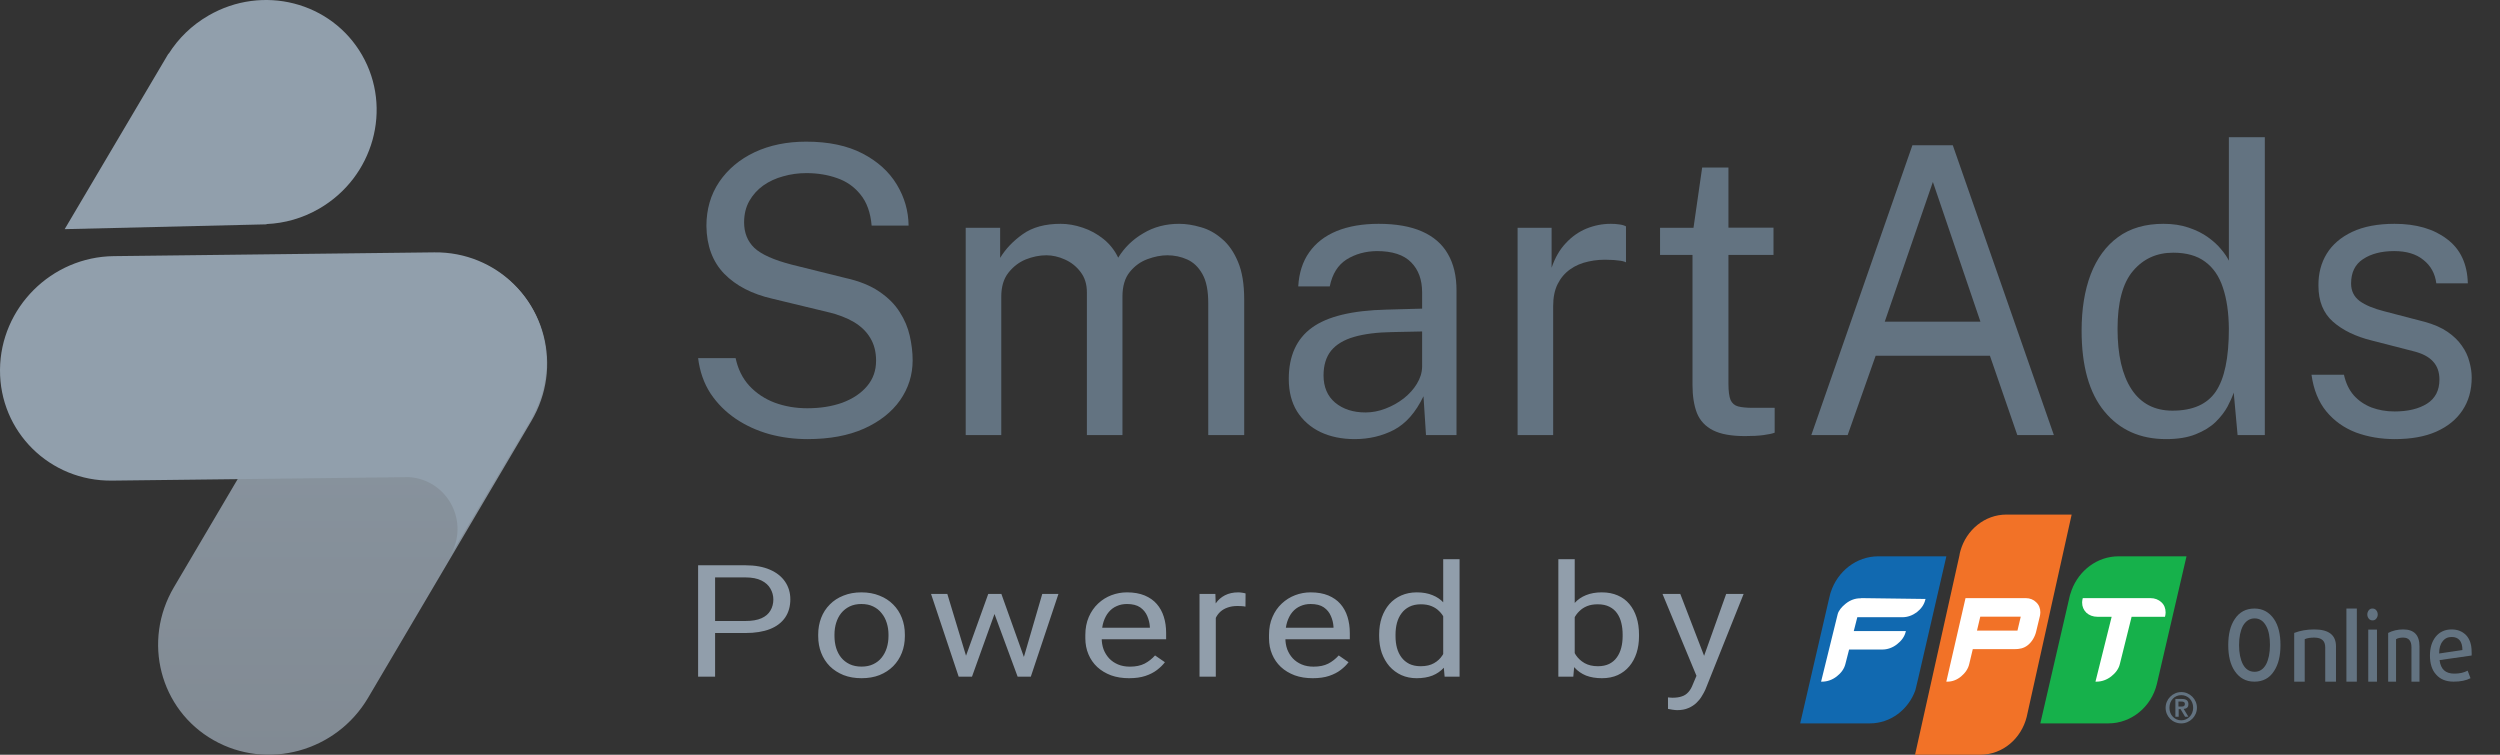 <svg width="53" height="16" viewBox="0 0 53 16" fill="none" xmlns="http://www.w3.org/2000/svg">
<rect x="0" y="0" width="53" height="16" fill="#333333" stroke="none"/>
<path fill-rule="evenodd" clip-rule="evenodd" d="M10.427 5.684C11.564 6.332 11.939 7.783 11.265 8.925L7.803 14.794C7.129 15.937 5.661 16.338 4.525 15.69C3.388 15.043 3.013 13.592 3.687 12.449L7.148 6.58C7.822 5.438 9.29 5.037 10.427 5.684Z" fill="url(#paint0_linear_2389_22705)"/>
<path fill-rule="evenodd" clip-rule="evenodd" d="M2.413 5.43C1.09 5.445 0.01 6.524 7.13511e-05 7.838C-0.01 9.152 1.054 10.205 2.376 10.189L8.674 10.115C9.485 10.171 9.97 11.062 9.539 11.79L11.293 8.833L11.288 8.835C11.473 8.496 11.58 8.11 11.583 7.701C11.593 6.387 10.529 5.334 9.207 5.35L2.413 5.43Z" fill="#919FAC"/>
<path fill-rule="evenodd" clip-rule="evenodd" d="M6.769 4.422C7.919 3.755 8.325 2.298 7.676 1.168C7.027 0.038 5.568 -0.337 4.418 0.331C4.063 0.536 3.779 0.817 3.575 1.141L3.572 1.135L1.371 4.858L5.653 4.756L5.65 4.75C6.03 4.734 6.415 4.628 6.769 4.422Z" fill="#919FAC"/>
<path d="M17.119 9.309C16.84 9.309 16.57 9.274 16.308 9.203C16.046 9.129 15.808 9.02 15.595 8.876C15.382 8.731 15.204 8.553 15.062 8.34C14.923 8.125 14.835 7.876 14.8 7.592H15.595C15.644 7.825 15.741 8.02 15.886 8.179C16.033 8.337 16.212 8.456 16.422 8.536C16.636 8.615 16.866 8.655 17.115 8.655C17.393 8.655 17.642 8.615 17.861 8.536C18.082 8.453 18.255 8.337 18.381 8.187C18.509 8.037 18.573 7.857 18.573 7.647C18.573 7.463 18.533 7.303 18.451 7.167C18.371 7.031 18.255 6.918 18.102 6.827C17.949 6.737 17.764 6.666 17.545 6.615L16.381 6.334C15.944 6.235 15.602 6.058 15.353 5.803C15.107 5.548 14.982 5.211 14.976 4.792C14.976 4.438 15.066 4.126 15.247 3.857C15.43 3.588 15.68 3.378 15.996 3.228C16.316 3.078 16.681 3.003 17.09 3.003C17.563 3.003 17.96 3.086 18.283 3.253C18.605 3.42 18.848 3.64 19.012 3.912C19.176 4.184 19.259 4.474 19.262 4.783H18.479C18.455 4.506 18.375 4.286 18.242 4.124C18.111 3.96 17.945 3.844 17.746 3.776C17.547 3.705 17.329 3.67 17.095 3.67C16.925 3.67 16.761 3.692 16.603 3.738C16.447 3.78 16.306 3.845 16.181 3.933C16.058 4.021 15.96 4.13 15.886 4.26C15.812 4.391 15.775 4.542 15.775 4.715C15.775 4.936 15.848 5.116 15.992 5.255C16.14 5.394 16.406 5.513 16.791 5.612L17.918 5.892C18.213 5.957 18.453 6.054 18.639 6.181C18.828 6.309 18.972 6.453 19.073 6.615C19.177 6.776 19.248 6.945 19.287 7.12C19.327 7.296 19.348 7.469 19.348 7.639C19.348 7.948 19.259 8.23 19.082 8.485C18.904 8.737 18.649 8.938 18.315 9.088C17.985 9.235 17.586 9.309 17.119 9.309Z" fill="#637381"/>
<path d="M20.473 9.224V4.83H21.203V5.467C21.32 5.275 21.481 5.106 21.686 4.962C21.891 4.817 22.157 4.745 22.485 4.745C22.638 4.745 22.794 4.772 22.952 4.826C23.113 4.879 23.261 4.96 23.395 5.068C23.528 5.176 23.632 5.307 23.706 5.463C23.837 5.248 24.015 5.075 24.239 4.945C24.462 4.811 24.715 4.745 24.997 4.745C25.144 4.745 25.298 4.769 25.459 4.817C25.621 4.862 25.77 4.945 25.906 5.064C26.045 5.18 26.159 5.343 26.246 5.552C26.334 5.759 26.377 6.025 26.377 6.351V9.224H25.615V6.428C25.615 6.161 25.574 5.956 25.492 5.812C25.41 5.664 25.302 5.561 25.169 5.501C25.038 5.442 24.897 5.412 24.747 5.412C24.616 5.412 24.476 5.439 24.329 5.493C24.181 5.547 24.056 5.637 23.952 5.765C23.848 5.892 23.796 6.067 23.796 6.288V9.224H23.042V6.198C23.042 6.025 22.997 5.881 22.907 5.765C22.82 5.649 22.709 5.561 22.575 5.501C22.444 5.442 22.313 5.412 22.182 5.412C22.037 5.412 21.891 5.442 21.743 5.501C21.599 5.561 21.476 5.656 21.375 5.786C21.276 5.914 21.227 6.081 21.227 6.288V9.224H20.473Z" fill="#637381"/>
<path d="M28.719 9.309C28.446 9.309 28.204 9.259 27.994 9.16C27.784 9.058 27.618 8.912 27.498 8.723C27.381 8.533 27.322 8.303 27.322 8.034C27.322 7.547 27.486 7.184 27.814 6.946C28.141 6.708 28.667 6.581 29.391 6.564L30.149 6.543V6.198C30.149 5.929 30.071 5.717 29.916 5.561C29.76 5.402 29.518 5.323 29.19 5.323C28.947 5.326 28.733 5.385 28.547 5.501C28.364 5.618 28.245 5.807 28.191 6.071H27.523C27.539 5.785 27.617 5.544 27.756 5.348C27.896 5.15 28.09 5 28.338 4.898C28.589 4.796 28.886 4.745 29.227 4.745C29.596 4.745 29.902 4.799 30.145 4.906C30.391 5.014 30.574 5.173 30.694 5.382C30.817 5.592 30.878 5.85 30.878 6.156V9.224H30.231L30.178 8.4C30.014 8.742 29.805 8.98 29.551 9.114C29.3 9.244 29.022 9.309 28.719 9.309ZM28.949 8.744C29.091 8.744 29.231 8.717 29.371 8.663C29.513 8.609 29.642 8.537 29.76 8.446C29.877 8.353 29.97 8.249 30.038 8.136C30.109 8.02 30.146 7.901 30.149 7.779V7.027L29.518 7.04C29.196 7.045 28.925 7.079 28.707 7.142C28.491 7.204 28.328 7.302 28.219 7.435C28.113 7.568 28.059 7.742 28.059 7.958C28.059 8.204 28.141 8.397 28.305 8.536C28.472 8.674 28.686 8.744 28.949 8.744Z" fill="#637381"/>
<path d="M32.173 9.224V4.83H32.894V5.676C32.965 5.466 33.065 5.293 33.193 5.157C33.321 5.018 33.467 4.915 33.631 4.847C33.798 4.779 33.97 4.745 34.148 4.745C34.21 4.745 34.272 4.749 34.332 4.758C34.392 4.766 34.438 4.78 34.471 4.8V5.561C34.43 5.541 34.377 5.528 34.311 5.523C34.249 5.514 34.195 5.51 34.152 5.51C33.982 5.499 33.824 5.51 33.676 5.544C33.529 5.575 33.399 5.63 33.287 5.71C33.175 5.789 33.086 5.894 33.021 6.024C32.958 6.152 32.927 6.307 32.927 6.492V9.224H32.173Z" fill="#637381"/>
<path d="M37.598 5.404H36.643V8.136C36.643 8.292 36.658 8.407 36.688 8.48C36.721 8.551 36.775 8.597 36.848 8.616C36.925 8.636 37.029 8.646 37.16 8.646H37.623V9.173C37.571 9.193 37.492 9.21 37.385 9.224C37.281 9.238 37.151 9.245 36.996 9.245C36.703 9.245 36.477 9.204 36.316 9.122C36.154 9.04 36.041 8.918 35.975 8.757C35.913 8.595 35.881 8.397 35.881 8.162V5.404H35.193V4.83H35.902L36.086 3.551H36.643V4.826H37.598V5.404Z" fill="#637381"/>
<path d="M38.4 9.224L40.543 3.079H41.399L43.542 9.224H42.767L42.186 7.541H39.764L39.17 9.224H38.4ZM39.957 6.819H41.985L40.977 3.857L39.957 6.819Z" fill="#637381"/>
<path d="M45.92 9.309C45.371 9.309 44.936 9.114 44.614 8.723C44.291 8.332 44.13 7.761 44.13 7.01C44.13 6.554 44.194 6.156 44.323 5.816C44.454 5.476 44.648 5.212 44.904 5.025C45.161 4.838 45.481 4.745 45.863 4.745C46.065 4.745 46.244 4.772 46.4 4.826C46.558 4.879 46.695 4.947 46.81 5.03C46.924 5.112 47.017 5.197 47.088 5.285C47.162 5.372 47.217 5.453 47.252 5.527V2.909H48.014V9.224H47.437L47.355 8.323C47.327 8.408 47.283 8.507 47.223 8.621C47.163 8.731 47.079 8.84 46.969 8.948C46.86 9.053 46.719 9.139 46.547 9.207C46.378 9.275 46.169 9.309 45.92 9.309ZM46.056 8.706C46.485 8.706 46.791 8.571 46.974 8.302C47.159 8.03 47.252 7.587 47.252 6.972C47.249 6.629 47.207 6.337 47.125 6.096C47.046 5.856 46.92 5.673 46.748 5.548C46.579 5.421 46.353 5.357 46.072 5.357C45.722 5.357 45.438 5.486 45.22 5.744C45.001 6.001 44.892 6.411 44.892 6.972C44.892 7.521 44.99 7.948 45.187 8.251C45.386 8.554 45.676 8.706 46.056 8.706Z" fill="#637381"/>
<path d="M50.769 9.309C50.474 9.309 50.2 9.262 49.946 9.169C49.694 9.072 49.486 8.924 49.319 8.723C49.152 8.519 49.047 8.259 49.004 7.945H49.692C49.73 8.118 49.798 8.262 49.897 8.378C49.998 8.492 50.123 8.578 50.274 8.638C50.424 8.694 50.588 8.723 50.765 8.723C51.049 8.723 51.279 8.667 51.454 8.557C51.628 8.446 51.716 8.276 51.716 8.047C51.716 7.885 51.669 7.757 51.577 7.66C51.486 7.561 51.346 7.489 51.154 7.443L50.278 7.218C49.936 7.133 49.663 7 49.458 6.819C49.253 6.637 49.151 6.384 49.151 6.058C49.148 5.8 49.207 5.574 49.327 5.378C49.447 5.183 49.628 5.028 49.868 4.915C50.108 4.802 50.407 4.745 50.765 4.745C51.224 4.745 51.594 4.853 51.876 5.068C52.16 5.28 52.307 5.593 52.318 6.007H51.65C51.623 5.797 51.531 5.632 51.376 5.51C51.223 5.385 51.017 5.323 50.757 5.323C50.487 5.323 50.267 5.38 50.097 5.493C49.928 5.603 49.843 5.776 49.843 6.011C49.843 6.167 49.904 6.29 50.024 6.381C50.144 6.469 50.321 6.543 50.556 6.602L51.404 6.823C51.601 6.877 51.762 6.948 51.888 7.035C52.016 7.123 52.117 7.221 52.191 7.329C52.268 7.436 52.321 7.55 52.351 7.669C52.384 7.785 52.4 7.897 52.4 8.004C52.4 8.274 52.334 8.506 52.203 8.701C52.075 8.894 51.889 9.044 51.646 9.152C51.406 9.257 51.114 9.309 50.769 9.309Z" fill="#637381"/>
<path d="M15.802 13.42H15.076V13.165H15.802C15.942 13.165 16.056 13.146 16.143 13.107C16.23 13.068 16.293 13.014 16.333 12.944C16.374 12.875 16.395 12.796 16.395 12.708C16.395 12.627 16.374 12.55 16.333 12.479C16.293 12.408 16.23 12.35 16.143 12.307C16.056 12.263 15.942 12.241 15.802 12.241H15.16V14.346H14.8V11.984H15.802C16.007 11.984 16.18 12.015 16.322 12.077C16.464 12.138 16.571 12.224 16.645 12.333C16.718 12.441 16.755 12.565 16.755 12.704C16.755 12.856 16.718 12.985 16.645 13.092C16.571 13.199 16.464 13.281 16.322 13.337C16.18 13.392 16.007 13.42 15.802 13.42ZM17.346 13.488V13.45C17.346 13.324 17.367 13.207 17.409 13.098C17.451 12.989 17.512 12.895 17.592 12.815C17.671 12.734 17.768 12.671 17.881 12.627C17.994 12.581 18.121 12.558 18.261 12.558C18.403 12.558 18.531 12.581 18.644 12.627C18.758 12.671 18.855 12.734 18.935 12.815C19.015 12.895 19.077 12.989 19.119 13.098C19.162 13.207 19.183 13.324 19.183 13.45V13.488C19.183 13.614 19.162 13.732 19.119 13.84C19.077 13.948 19.015 14.043 18.935 14.124C18.855 14.204 18.759 14.266 18.646 14.312C18.534 14.356 18.407 14.378 18.265 14.378C18.123 14.378 17.996 14.356 17.883 14.312C17.77 14.266 17.673 14.204 17.592 14.124C17.512 14.043 17.451 13.948 17.409 13.84C17.367 13.732 17.346 13.614 17.346 13.488ZM17.691 13.45V13.488C17.691 13.575 17.703 13.658 17.726 13.736C17.75 13.813 17.785 13.881 17.832 13.94C17.881 14 17.941 14.047 18.013 14.081C18.085 14.115 18.169 14.132 18.265 14.132C18.36 14.132 18.442 14.115 18.513 14.081C18.585 14.047 18.645 14 18.692 13.94C18.739 13.881 18.775 13.813 18.799 13.736C18.823 13.658 18.836 13.575 18.836 13.488V13.45C18.836 13.364 18.823 13.282 18.799 13.206C18.775 13.128 18.739 13.059 18.69 13C18.643 12.939 18.584 12.892 18.511 12.857C18.441 12.822 18.357 12.805 18.261 12.805C18.167 12.805 18.084 12.822 18.012 12.857C17.941 12.892 17.881 12.939 17.832 13C17.785 13.059 17.75 13.128 17.726 13.206C17.703 13.282 17.691 13.364 17.691 13.45ZM20.432 14.034L20.951 12.591H21.178L21.133 12.878L20.606 14.346H20.384L20.432 14.034ZM20.083 12.591L20.525 14.051L20.557 14.346H20.324L19.738 12.591H20.083ZM21.674 14.039L22.096 12.591H22.439L21.853 14.346H21.622L21.674 14.039ZM21.229 12.591L21.736 14.01L21.794 14.346H21.574L21.031 12.875L20.986 12.591H21.229ZM23.936 14.378C23.796 14.378 23.669 14.358 23.554 14.317C23.441 14.274 23.343 14.216 23.261 14.14C23.18 14.064 23.118 13.974 23.075 13.871C23.031 13.767 23.009 13.653 23.009 13.53V13.462C23.009 13.319 23.034 13.192 23.082 13.081C23.131 12.968 23.197 12.873 23.28 12.795C23.363 12.717 23.458 12.658 23.563 12.618C23.669 12.578 23.779 12.558 23.892 12.558C24.036 12.558 24.16 12.58 24.265 12.623C24.37 12.667 24.457 12.727 24.524 12.805C24.591 12.882 24.641 12.973 24.673 13.077C24.706 13.181 24.722 13.295 24.722 13.418V13.553H23.215V13.308H24.377V13.285C24.372 13.207 24.353 13.132 24.321 13.058C24.29 12.985 24.24 12.924 24.172 12.876C24.103 12.829 24.01 12.805 23.892 12.805C23.813 12.805 23.741 12.819 23.675 12.849C23.609 12.877 23.553 12.919 23.506 12.975C23.458 13.031 23.422 13.1 23.395 13.181C23.369 13.262 23.356 13.356 23.356 13.462V13.53C23.356 13.613 23.369 13.692 23.395 13.765C23.423 13.838 23.462 13.901 23.513 13.957C23.565 14.012 23.628 14.055 23.701 14.086C23.776 14.118 23.861 14.133 23.955 14.133C24.077 14.133 24.18 14.112 24.265 14.069C24.349 14.025 24.423 13.967 24.487 13.895L24.696 14.039C24.652 14.097 24.597 14.151 24.529 14.203C24.462 14.255 24.38 14.297 24.281 14.33C24.184 14.362 24.069 14.378 23.936 14.378ZM25.775 12.867V14.346H25.43V12.591H25.766L25.775 12.867ZM26.406 12.581L26.404 12.86C26.375 12.855 26.348 12.851 26.322 12.85C26.297 12.848 26.268 12.847 26.236 12.847C26.156 12.847 26.086 12.858 26.025 12.88C25.964 12.901 25.913 12.931 25.87 12.97C25.828 13.009 25.794 13.056 25.77 13.11C25.746 13.163 25.73 13.221 25.723 13.285L25.626 13.334C25.626 13.228 25.638 13.128 25.661 13.035C25.686 12.942 25.724 12.86 25.775 12.789C25.826 12.716 25.891 12.66 25.969 12.62C26.049 12.579 26.143 12.558 26.253 12.558C26.277 12.558 26.306 12.561 26.338 12.566C26.371 12.571 26.393 12.576 26.406 12.581ZM27.83 14.378C27.69 14.378 27.562 14.358 27.448 14.317C27.335 14.274 27.237 14.216 27.155 14.14C27.074 14.064 27.012 13.974 26.969 13.871C26.925 13.767 26.903 13.653 26.903 13.53V13.462C26.903 13.319 26.927 13.192 26.976 13.081C27.024 12.968 27.09 12.873 27.174 12.795C27.257 12.717 27.352 12.658 27.457 12.618C27.563 12.578 27.672 12.558 27.785 12.558C27.93 12.558 28.054 12.58 28.159 12.623C28.264 12.667 28.351 12.727 28.418 12.805C28.485 12.882 28.535 12.973 28.567 13.077C28.599 13.181 28.616 13.295 28.616 13.418V13.553H27.108V13.308H28.27V13.285C28.265 13.207 28.247 13.132 28.214 13.058C28.183 12.985 28.134 12.924 28.065 12.876C27.997 12.829 27.904 12.805 27.785 12.805C27.707 12.805 27.635 12.819 27.569 12.849C27.503 12.877 27.447 12.919 27.399 12.975C27.352 13.031 27.316 13.1 27.289 13.181C27.263 13.262 27.25 13.356 27.25 13.462V13.53C27.25 13.613 27.263 13.692 27.289 13.765C27.317 13.838 27.356 13.901 27.407 13.957C27.459 14.012 27.522 14.055 27.595 14.086C27.67 14.118 27.754 14.133 27.849 14.133C27.971 14.133 28.074 14.112 28.159 14.069C28.243 14.025 28.317 13.967 28.381 13.895L28.589 14.039C28.546 14.097 28.491 14.151 28.423 14.203C28.356 14.255 28.273 14.297 28.175 14.33C28.078 14.362 27.963 14.378 27.83 14.378ZM30.596 14.005V11.855H30.943V14.346H30.626L30.596 14.005ZM29.238 13.488V13.454C29.238 13.32 29.257 13.198 29.294 13.089C29.333 12.979 29.387 12.884 29.456 12.805C29.527 12.726 29.611 12.665 29.708 12.623C29.806 12.58 29.916 12.558 30.036 12.558C30.163 12.558 30.274 12.578 30.368 12.617C30.464 12.655 30.545 12.71 30.611 12.784C30.678 12.856 30.731 12.944 30.769 13.047C30.808 13.149 30.835 13.266 30.85 13.395V13.545C30.836 13.673 30.809 13.789 30.769 13.892C30.731 13.994 30.678 14.082 30.611 14.154C30.545 14.227 30.464 14.283 30.368 14.322C30.273 14.359 30.161 14.378 30.033 14.378C29.915 14.378 29.806 14.356 29.708 14.312C29.611 14.267 29.527 14.205 29.456 14.125C29.387 14.045 29.333 13.951 29.294 13.843C29.257 13.734 29.238 13.615 29.238 13.488ZM29.585 13.454V13.488C29.585 13.575 29.595 13.658 29.615 13.734C29.636 13.811 29.668 13.879 29.712 13.937C29.755 13.995 29.811 14.041 29.878 14.075C29.945 14.107 30.025 14.124 30.118 14.124C30.233 14.124 30.327 14.102 30.4 14.06C30.475 14.018 30.534 13.963 30.579 13.893C30.624 13.824 30.659 13.749 30.684 13.668V13.277C30.669 13.217 30.647 13.16 30.618 13.105C30.591 13.049 30.555 12.999 30.51 12.956C30.467 12.912 30.413 12.876 30.348 12.85C30.285 12.824 30.209 12.811 30.122 12.811C30.028 12.811 29.946 12.829 29.878 12.863C29.811 12.897 29.755 12.943 29.712 13.003C29.668 13.061 29.636 13.129 29.615 13.207C29.595 13.284 29.585 13.366 29.585 13.454ZM33.037 11.855H33.384V14.005L33.354 14.346H33.037V11.855ZM34.747 13.454V13.488C34.747 13.615 34.73 13.734 34.695 13.843C34.66 13.951 34.609 14.045 34.542 14.125C34.475 14.205 34.393 14.267 34.296 14.312C34.199 14.356 34.087 14.378 33.962 14.378C33.834 14.378 33.721 14.359 33.624 14.322C33.529 14.283 33.448 14.227 33.382 14.154C33.316 14.082 33.263 13.994 33.223 13.892C33.185 13.789 33.158 13.673 33.143 13.545V13.395C33.158 13.266 33.185 13.149 33.223 13.047C33.263 12.944 33.316 12.856 33.382 12.784C33.448 12.71 33.529 12.655 33.624 12.617C33.72 12.578 33.831 12.558 33.958 12.558C34.085 12.558 34.198 12.58 34.296 12.623C34.394 12.665 34.476 12.726 34.542 12.805C34.609 12.884 34.66 12.979 34.695 13.089C34.73 13.198 34.747 13.32 34.747 13.454ZM34.4 13.488V13.454C34.4 13.366 34.391 13.284 34.372 13.207C34.354 13.129 34.324 13.061 34.283 13.003C34.242 12.943 34.188 12.897 34.12 12.863C34.053 12.829 33.971 12.811 33.872 12.811C33.785 12.811 33.709 12.824 33.645 12.85C33.581 12.876 33.527 12.912 33.483 12.956C33.438 12.999 33.401 13.049 33.373 13.105C33.345 13.16 33.325 13.217 33.311 13.277V13.668C33.331 13.743 33.363 13.816 33.408 13.887C33.454 13.956 33.515 14.013 33.591 14.057C33.668 14.101 33.763 14.124 33.876 14.124C33.969 14.124 34.049 14.107 34.115 14.075C34.182 14.041 34.236 13.995 34.277 13.937C34.319 13.879 34.35 13.811 34.37 13.734C34.39 13.658 34.4 13.575 34.4 13.488ZM36.034 14.164L36.595 12.591H36.965L36.155 14.617C36.136 14.66 36.111 14.706 36.08 14.756C36.051 14.807 36.012 14.855 35.965 14.9C35.917 14.946 35.86 14.983 35.793 15.011C35.727 15.04 35.648 15.055 35.556 15.055C35.529 15.055 35.494 15.051 35.452 15.045C35.41 15.038 35.38 15.033 35.362 15.029L35.361 14.785C35.37 14.786 35.386 14.787 35.407 14.789C35.429 14.791 35.445 14.792 35.454 14.792C35.532 14.792 35.599 14.783 35.653 14.764C35.708 14.747 35.754 14.717 35.791 14.675C35.83 14.634 35.863 14.577 35.89 14.505L36.034 14.164ZM35.622 12.591L36.146 13.953L36.235 14.27L35.987 14.38L35.245 12.591H35.622Z" fill="#919EAB"/>
<path d="M44.913 11.794C44.465 11.794 44.077 12.09 43.92 12.507C43.911 12.53 43.883 12.617 43.883 12.617L43.255 15.336H44.696C45.19 15.336 45.611 14.98 45.726 14.499L46.354 11.794H44.913Z" fill="#16B14B"/>
<path d="M42.536 10.909C42.075 10.909 41.685 11.236 41.561 11.678C41.552 11.711 41.543 11.748 41.539 11.78L40.599 16H41.982C42.456 16 42.851 15.659 42.966 15.198L43.919 10.909H42.536Z" fill="#F27227"/>
<path d="M39.82 11.794C39.353 11.794 38.955 12.114 38.812 12.554C38.807 12.563 38.807 12.572 38.803 12.582L38.78 12.674L38.164 15.336H39.64C40.079 15.336 40.459 15.044 40.606 14.632L40.667 14.378L41.263 11.794H39.82Z" fill="#1169B0"/>
<path d="M39.464 12.68L39.439 12.684C39.33 12.684 39.226 12.721 39.132 12.795C39.043 12.864 38.978 12.947 38.959 13.02L38.607 14.451H38.627C38.736 14.451 38.845 14.414 38.939 14.34C39.033 14.267 39.097 14.179 39.122 14.078L39.201 13.77H39.904C40.013 13.77 40.122 13.733 40.216 13.659C40.31 13.586 40.375 13.499 40.4 13.397L40.405 13.379H39.3L39.375 13.085H40.33C40.439 13.085 40.543 13.048 40.637 12.979C40.731 12.905 40.791 12.818 40.816 12.717L40.821 12.698L39.464 12.68Z" fill="white"/>
<path d="M43.167 12.768C43.111 12.712 43.036 12.68 42.943 12.68H41.669L41.263 14.446V14.451H41.282C41.389 14.451 41.487 14.414 41.576 14.34C41.664 14.266 41.725 14.178 41.748 14.076L41.823 13.762H42.705C42.807 13.762 42.901 13.748 42.989 13.678C43.078 13.609 43.143 13.493 43.167 13.387L43.246 13.059C43.251 13.031 43.255 13.008 43.255 12.98C43.255 12.897 43.227 12.823 43.167 12.768ZM42.77 13.369H41.912L41.982 13.073H42.84L42.77 13.369Z" fill="white"/>
<path d="M45.822 12.768C45.762 12.712 45.683 12.68 45.588 12.68H44.991H44.952H44.156L44.151 12.694C44.146 12.721 44.141 12.749 44.141 12.772C44.141 12.86 44.171 12.929 44.23 12.989C44.29 13.044 44.37 13.076 44.469 13.076H44.767L44.424 14.451H44.444C44.554 14.451 44.663 14.414 44.758 14.34C44.852 14.266 44.917 14.178 44.941 14.077L45.19 13.076H45.897L45.901 13.063C45.907 13.035 45.911 13.007 45.911 12.984C45.911 12.897 45.882 12.823 45.822 12.768Z" fill="white"/>
<path d="M45.911 15.004C45.911 14.823 46.062 14.672 46.243 14.672C46.425 14.672 46.575 14.823 46.575 15.004C46.575 15.185 46.425 15.336 46.243 15.336C46.057 15.336 45.911 15.19 45.911 15.004ZM46.495 15.004C46.495 14.848 46.384 14.737 46.243 14.737C46.103 14.737 45.992 14.848 45.992 15.004C45.992 15.16 46.103 15.271 46.243 15.271C46.379 15.271 46.495 15.16 46.495 15.004ZM46.113 14.818H46.254C46.344 14.818 46.394 14.848 46.394 14.928C46.394 14.994 46.359 15.024 46.294 15.029L46.394 15.195H46.324L46.228 15.034H46.188V15.195H46.118V14.818H46.113ZM46.183 14.979H46.243C46.284 14.979 46.319 14.974 46.319 14.924C46.319 14.878 46.279 14.873 46.243 14.873H46.183V14.979Z" fill="#637381"/>
<path d="M48.21 14.226C48.113 14.379 47.972 14.451 47.793 14.451C47.613 14.451 47.477 14.374 47.376 14.226C47.283 14.089 47.239 13.905 47.239 13.676C47.239 13.447 47.283 13.263 47.376 13.126C47.472 12.978 47.613 12.901 47.793 12.901C47.972 12.901 48.108 12.978 48.21 13.126C48.303 13.263 48.346 13.447 48.346 13.676C48.346 13.905 48.303 14.084 48.21 14.226ZM48.041 13.268C47.982 13.161 47.9 13.11 47.798 13.11C47.696 13.11 47.613 13.161 47.55 13.268C47.497 13.37 47.468 13.508 47.468 13.676C47.468 13.844 47.497 13.982 47.55 14.084C47.608 14.191 47.691 14.242 47.798 14.242C47.9 14.242 47.982 14.191 48.041 14.084C48.094 13.982 48.123 13.844 48.123 13.676C48.123 13.508 48.099 13.37 48.041 13.268Z" fill="#637381"/>
<path d="M49.295 14.446V13.724C49.295 13.586 49.219 13.517 49.062 13.517C48.981 13.517 48.91 13.527 48.86 13.551V14.451H48.637V13.418C48.764 13.369 48.905 13.344 49.062 13.344C49.371 13.344 49.523 13.463 49.523 13.704V14.451H49.295V14.446Z" fill="#637381"/>
<path d="M49.744 14.451V12.901H49.965V14.451H49.744Z" fill="#637381"/>
<path d="M50.375 13.117C50.355 13.142 50.33 13.152 50.297 13.152C50.269 13.152 50.24 13.142 50.219 13.117C50.199 13.092 50.187 13.062 50.187 13.027C50.187 12.992 50.199 12.961 50.219 12.936C50.24 12.911 50.264 12.901 50.297 12.901C50.326 12.901 50.355 12.911 50.375 12.936C50.396 12.961 50.408 12.992 50.408 13.027C50.408 13.062 50.396 13.092 50.375 13.117ZM50.207 14.451V13.348H50.392V14.451H50.207Z" fill="#637381"/>
<path d="M51.123 14.446V13.724C51.123 13.586 51.066 13.517 50.948 13.517C50.887 13.517 50.834 13.527 50.796 13.551V14.451H50.629V13.418C50.724 13.369 50.83 13.344 50.948 13.344C51.179 13.344 51.293 13.463 51.293 13.704V14.451H51.123V14.446Z" fill="#637381"/>
<path d="M52.398 13.897L51.719 13.994C51.742 14.188 51.845 14.281 52.031 14.281C52.142 14.281 52.235 14.261 52.314 14.218L52.375 14.378C52.282 14.426 52.166 14.451 52.017 14.451C51.859 14.451 51.733 14.402 51.645 14.3C51.556 14.203 51.515 14.067 51.515 13.897C51.515 13.732 51.556 13.601 51.636 13.499C51.719 13.397 51.831 13.344 51.975 13.344C52.105 13.344 52.207 13.388 52.286 13.47C52.361 13.553 52.398 13.669 52.398 13.81C52.403 13.849 52.398 13.878 52.398 13.897ZM52.203 13.781C52.203 13.596 52.124 13.504 51.975 13.504C51.896 13.504 51.831 13.533 51.784 13.596C51.733 13.659 51.71 13.742 51.71 13.854L52.203 13.781Z" fill="#637381"/>
<defs>
<linearGradient id="paint0_linear_2389_22705" x1="5.8" y1="0" x2="5.8" y2="16" gradientUnits="userSpaceOnUse">
<stop stop-color="#919FAC"/>
<stop offset="1" stop-color="#818A93"/>
</linearGradient>
</defs>
</svg>
